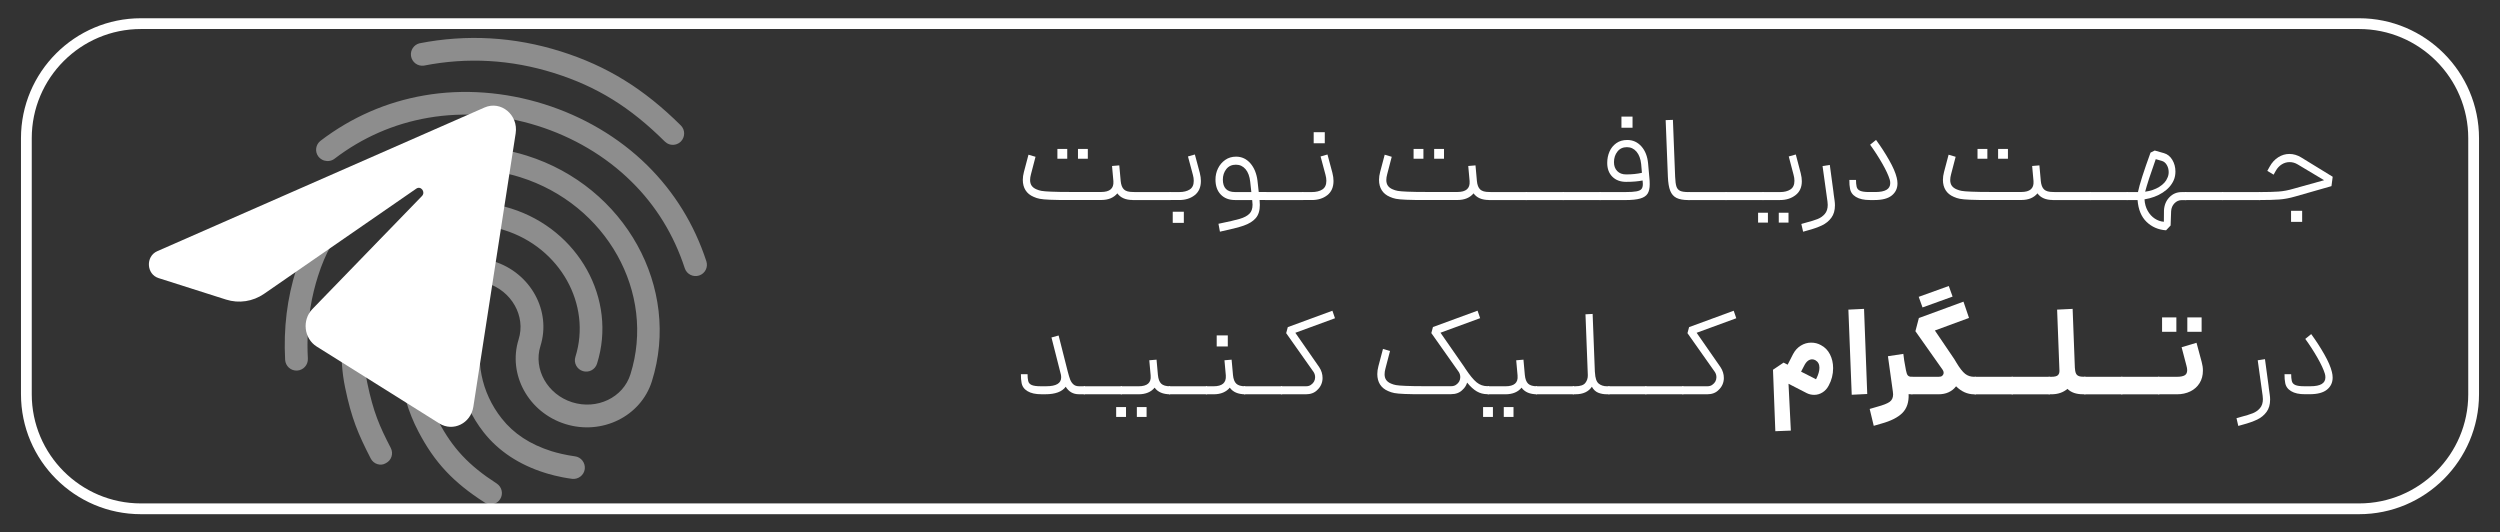 <?xml version="1.0" encoding="utf-8"?>
<!-- Generator: Adobe Illustrator 27.9.0, SVG Export Plug-In . SVG Version: 6.00 Build 0)  -->
<svg version="1.1" id="Layer_1" xmlns="http://www.w3.org/2000/svg" xmlns:xlink="http://www.w3.org/1999/xlink" x="0px" y="0px"
	 viewBox="0 0 696 148.24" style="enable-background:new 0 0 696 148.24;" xml:space="preserve">
<rect x="0" y="0" width="696" height="148.24" fill="#333333" stroke="none"/>
<style type="text/css">
	.st0{clip-path:url(#SVGID_00000157284523511260359190000004341163438895283100_);}
	.st1{fill:#FFFFFF;}
	.st2{opacity:0.44;}
</style>
<g>
	<g>
		<defs>
			<path id="SVGID_1_" d="M664.11,148.24H31.89C14.28,148.24,0,133.96,0,116.35V31.89C0,14.28,14.28,0,31.89,0h632.23
				C681.72,0,696,14.28,696,31.89v84.46C696,133.96,681.72,148.24,664.11,148.24z"/>
		</defs>
		<clipPath id="SVGID_00000174580391967912564620000003720921314374417339_">
			<use xlink:href="#SVGID_1_"  style="overflow:visible;"/>
		</clipPath>
		<g style="clip-path:url(#SVGID_00000174580391967912564620000003720921314374417339_);">
		</g>
	</g>
	<g>
		<g>
			<path class="st1" d="M656.77,143.15H39.23c-18.41,0-33.39-14.98-33.39-33.39V38.47c0-18.41,14.98-33.39,33.39-33.39h617.54
				c18.41,0,33.39,14.98,33.39,33.39v71.29C690.16,128.17,675.18,143.15,656.77,143.15z M39.23,8.08
				c-16.76,0-30.39,13.63-30.39,30.39v71.29c0,16.75,13.63,30.39,30.39,30.39h617.54c16.75,0,30.39-13.63,30.39-30.39V38.47
				c0-16.76-13.63-30.39-30.39-30.39H39.23z"/>
		</g>
	</g>
</g>
<g>
	<path class="st1" d="M143.56,37.13c0.8-5.14-4.1-9.21-8.67-7.2l-91.11,40c-3.28,1.44-3.04,6.41,0.36,7.49l18.79,5.98
		c3.59,1.14,7.47,0.55,10.6-1.61l42.36-29.27c1.28-0.88,2.67,0.93,1.58,2.06L86.98,86.03c-2.96,3.05-2.37,8.22,1.19,10.45
		l34.14,21.41c3.83,2.4,8.75-0.01,9.47-4.64L143.56,37.13z"/>
</g>
<g>
	<path class="st1" d="M292.36,55.61c-1.33-0.06-2.29-0.14-2.88-0.26c-0.6-0.11-1.17-0.3-1.72-0.55c-1.01-0.43-1.76-1.05-2.26-1.85
		c-0.5-0.8-0.75-1.76-0.75-2.88c0-0.69,0.1-1.42,0.31-2.2l1.27-4.8l1.96,0.58l-1.27,4.87c-0.16,0.57-0.24,1.11-0.24,1.61
		c0,0.64,0.15,1.17,0.45,1.59c0.3,0.42,0.75,0.76,1.37,1.01c0.41,0.18,0.86,0.32,1.35,0.41c0.49,0.09,1.39,0.17,2.69,0.22
		c1.3,0.06,3.26,0.09,5.87,0.09h8.06c2.4,0,3.53-0.98,3.4-2.95v-0.07l-0.38-4.22l2.02-0.17l0.38,4.22v0.07
		c0.11,1.14,0.42,1.95,0.93,2.42c0.5,0.47,1.31,0.7,2.44,0.7h0.38l0.14,1.1l-0.14,1.13h-0.38c-1.97,0-3.4-0.62-4.29-1.85
		c-0.48,0.59-1.1,1.05-1.85,1.37c-0.75,0.32-1.64,0.48-2.64,0.48h-8.06h-0.21C295.66,55.7,293.68,55.67,292.36,55.61z M294.38,41.46
		h2.74v2.74h-2.74V41.46z M300.11,41.46h2.74v2.74h-2.74V41.46z"/>
	<path class="st1" d="M315.3,53.47h10.63l0.14,1.1l-0.14,1.13H315.3V53.47z"/>
	<path class="st1" d="M325.59,53.47h2.71c1.21,0,2.19-0.24,2.93-0.72c0.74-0.48,1.11-1.28,1.11-2.4c0-0.55-0.08-1.11-0.24-1.68
		l-1.37-5.11l1.92-0.55l1.37,5.11c0.21,0.82,0.31,1.58,0.31,2.26c0,1.74-0.58,3.06-1.73,3.96c-1.15,0.9-2.59,1.35-4.3,1.35h-2.71
		V53.47z M326.49,58.95h3.09v3.09h-3.09V58.95z"/>
	<path class="st1" d="M345.14,60.93c1.19-0.35,2.08-0.82,2.68-1.41c0.59-0.58,0.89-1.42,0.89-2.52c0-0.16-0.02-0.47-0.07-0.93
		l-0.03-0.38h-4.77c-1.67,0-3-0.51-3.98-1.53c-0.98-1.02-1.47-2.41-1.47-4.17c0-1.1,0.23-2.13,0.7-3.1
		c0.47-0.97,1.14-1.76,2.01-2.37c0.87-0.61,1.88-0.91,3.02-0.91c1.58,0,2.9,0.62,3.98,1.85c1.07,1.23,1.74,2.86,1.99,4.87l0.34,3.12
		h2.13l0.14,1.1l-0.14,1.13h-0.07h-1.82v0.1c0.05,0.59,0.07,1.02,0.07,1.27c0,1.58-0.38,2.81-1.15,3.69
		c-0.77,0.88-1.89,1.57-3.36,2.08c-1.47,0.5-3.68,1.06-6.6,1.68l-0.41-2.2C341.98,61.74,343.96,61.28,345.14,60.93z M343.84,53.47
		h4.53l-0.31-2.85c-0.16-1.51-0.59-2.68-1.3-3.52c-0.71-0.83-1.6-1.25-2.68-1.25c-1.14,0-2.04,0.41-2.68,1.23s-0.96,1.8-0.96,2.92
		C340.45,52.31,341.58,53.47,343.84,53.47z"/>
	<path class="st1" d="M352.21,53.47h10.63l0.14,1.1l-0.14,1.13h-10.63V53.47z"/>
	<path class="st1" d="M362.5,53.47h2.71c1.21,0,2.19-0.24,2.93-0.72c0.74-0.48,1.12-1.28,1.12-2.4c0-0.55-0.08-1.11-0.24-1.68
		l-1.37-5.11l1.92-0.55l1.37,5.11c0.21,0.82,0.31,1.58,0.31,2.26c0,1.74-0.58,3.06-1.73,3.96c-1.15,0.9-2.59,1.35-4.3,1.35h-2.71
		V53.47z M365.73,36.8h3.09v3.09h-3.09V36.8z"/>
	<path class="st1" d="M391.52,55.61c-1.33-0.06-2.29-0.14-2.88-0.26s-1.17-0.3-1.71-0.55c-1.01-0.43-1.76-1.05-2.26-1.85
		c-0.5-0.8-0.75-1.76-0.75-2.88c0-0.69,0.1-1.42,0.31-2.2l1.27-4.8l1.96,0.58l-1.27,4.87c-0.16,0.57-0.24,1.11-0.24,1.61
		c0,0.64,0.15,1.17,0.45,1.59c0.3,0.42,0.75,0.76,1.37,1.01c0.41,0.18,0.86,0.32,1.35,0.41c0.49,0.09,1.39,0.17,2.69,0.22
		c1.3,0.06,3.26,0.09,5.87,0.09h8.06c2.4,0,3.53-0.98,3.4-2.95v-0.07l-0.38-4.22l2.02-0.17l0.38,4.22v0.07
		c0.11,1.14,0.42,1.95,0.93,2.42s1.31,0.7,2.44,0.7h0.38l0.14,1.1l-0.14,1.13h-0.38c-1.97,0-3.4-0.62-4.29-1.85
		c-0.48,0.59-1.1,1.05-1.85,1.37c-0.75,0.32-1.64,0.48-2.64,0.48h-8.06h-0.21C394.82,55.7,392.84,55.67,391.52,55.61z M393.54,41.46
		h2.74v2.74h-2.74V41.46z M399.27,41.46h2.74v2.74h-2.74V41.46z"/>
	<path class="st1" d="M414.47,53.47h10.63l0.14,1.1l-0.14,1.13h-10.63V53.47z"/>
	<path class="st1" d="M424.76,53.47h10.63l0.14,1.1l-0.14,1.13h-10.63V53.47z"/>
	<path class="st1" d="M435.05,53.47h10.63l0.14,1.1l-0.14,1.13h-10.63V53.47z"/>
	<path class="st1" d="M445.34,53.47h7.13c1.37,0,2.4-0.06,3.09-0.19c0.69-0.13,1.16-0.34,1.42-0.65c0.26-0.31,0.39-0.78,0.39-1.42
		c0-0.18-0.02-0.5-0.07-0.96c-1.26,0.25-2.79,0.38-4.6,0.38c-1.58,0-2.85-0.47-3.81-1.42c-0.96-0.95-1.44-2.23-1.44-3.86
		c0-1.12,0.21-2.17,0.63-3.14c0.42-0.97,1.06-1.75,1.9-2.35s1.86-0.89,3.05-0.89c1.55,0,2.86,0.59,3.93,1.78
		c1.06,1.19,1.69,2.78,1.87,4.77l0.38,4.25c0.04,0.37,0.07,0.88,0.07,1.54c0,1.1-0.19,1.96-0.58,2.59
		c-0.39,0.63-1.08,1.09-2.06,1.37c-0.98,0.29-2.39,0.43-4.22,0.43h-7.1V53.47z M450.23,47.62c0.61,0.63,1.43,0.94,2.49,0.94
		c1.62,0,3.09-0.15,4.39-0.45l-0.21-2.44c-0.16-1.46-0.59-2.61-1.3-3.45c-0.71-0.83-1.6-1.25-2.67-1.25c-1.12,0-2,0.41-2.64,1.23
		s-0.96,1.8-0.96,2.92C449.32,46.16,449.62,46.99,450.23,47.62z M451.41,32.47h3.09v3.09h-3.09V32.47z"/>
	<path class="st1" d="M466.74,55.1c-0.8-0.4-1.38-1.06-1.75-1.99c-0.37-0.93-0.58-2.22-0.65-3.89l-0.62-15.78l2.02-0.07l0.62,15.85
		c0.05,1.23,0.17,2.14,0.36,2.71c0.19,0.57,0.54,0.97,1.03,1.2c0.49,0.23,1.26,0.34,2.31,0.34h0.34l0.14,1.1l-0.14,1.13h-0.34
		C468.65,55.7,467.54,55.5,466.74,55.1z"/>
	<path class="st1" d="M470.07,53.47h10.63l0.14,1.1l-0.14,1.13h-10.63V53.47z"/>
	<path class="st1" d="M480.36,53.47h10.63l0.14,1.1l-0.14,1.13h-10.63V53.47z"/>
	<path class="st1" d="M489.45,59.23h2.74v2.74h-2.74V59.23z M490.65,53.47h4.94c1.17,0,2.12-0.24,2.86-0.72
		c0.74-0.48,1.12-1.28,1.12-2.4c0-0.55-0.08-1.11-0.24-1.68l-1.34-5.11l1.96-0.55l1.37,5.21c0.21,0.82,0.31,1.57,0.31,2.23
		c0,1.69-0.59,2.99-1.77,3.89c-1.18,0.9-2.6,1.35-4.27,1.35h-4.94V53.47z M495.21,59.23h2.71v2.74h-2.71V59.23z"/>
	<path class="st1" d="M501.49,62.35l1.2-0.34c1.42-0.37,2.53-0.71,3.33-1.03c0.8-0.32,1.47-0.79,2.01-1.42
		c0.54-0.63,0.81-1.47,0.81-2.52c0-0.21-0.02-0.51-0.07-0.93l-1.37-9.88l2.02-0.31l0.99,7.34l0.1,0.86
		c0.07,0.37,0.15,0.94,0.24,1.71c0.07,0.48,0.1,0.93,0.1,1.34c0,1.39-0.33,2.54-1,3.45c-0.66,0.9-1.53,1.61-2.61,2.13
		c-1.08,0.51-2.42,0.99-4.05,1.42l-1.2,0.34L501.49,62.35z"/>
	<path class="st1" d="M516.68,54.82c-0.96-0.58-1.51-1.39-1.65-2.42c-0.12-0.53-0.17-1.29-0.17-2.3h1.85c0,0.73,0.06,1.35,0.17,1.85
		c0.11,0.55,0.45,0.94,0.99,1.17c0.55,0.23,1.36,0.34,2.44,0.34h1.78c2.77,0,4.15-0.82,4.15-2.47c0-0.37-0.05-0.7-0.14-0.99
		c-0.37-1.21-1.06-2.7-2.08-4.48s-2.14-3.52-3.38-5.23l1.65-1.34c1.35,1.85,2.57,3.73,3.65,5.64c1.09,1.91,1.79,3.54,2.11,4.89
		c0.14,0.55,0.21,1.08,0.21,1.58c0,1.37-0.52,2.49-1.56,3.34c-1.04,0.86-2.66,1.29-4.85,1.29h-1.24
		C518.96,55.7,517.64,55.4,516.68,54.82z"/>
	<path class="st1" d="M548.51,55.61c-1.33-0.06-2.29-0.14-2.88-0.26s-1.17-0.3-1.71-0.55c-1.01-0.43-1.76-1.05-2.26-1.85
		c-0.5-0.8-0.75-1.76-0.75-2.88c0-0.69,0.1-1.42,0.31-2.2l1.27-4.8l1.96,0.58l-1.27,4.87c-0.16,0.57-0.24,1.11-0.24,1.61
		c0,0.64,0.15,1.17,0.45,1.59c0.3,0.42,0.75,0.76,1.37,1.01c0.41,0.18,0.86,0.32,1.35,0.41c0.49,0.09,1.39,0.17,2.69,0.22
		c1.3,0.06,3.26,0.09,5.87,0.09h8.06c2.4,0,3.53-0.98,3.4-2.95v-0.07l-0.38-4.22l2.02-0.17l0.38,4.22v0.07
		c0.11,1.14,0.42,1.95,0.93,2.42s1.31,0.7,2.44,0.7h0.38l0.14,1.1l-0.14,1.13h-0.38c-1.97,0-3.4-0.62-4.29-1.85
		c-0.48,0.59-1.1,1.05-1.85,1.37c-0.75,0.32-1.64,0.48-2.64,0.48h-8.06h-0.21C551.82,55.7,549.84,55.67,548.51,55.61z M550.54,41.46
		h2.74v2.74h-2.74V41.46z M556.27,41.46h2.74v2.74h-2.74V41.46z"/>
	<path class="st1" d="M571.46,53.47h10.63l0.14,1.1l-0.14,1.13h-10.63V53.47z"/>
	<path class="st1" d="M581.75,53.47h10.63l0.14,1.1l-0.14,1.13h-10.63V53.47z"/>
	<path class="st1" d="M597.6,61.77c-1.46-1.42-2.3-3.44-2.5-6.07h-0.75h-2.3v-2.23h3.16c0.43-2.1,1.6-5.76,3.5-10.98l1.17-0.58
		l2.54,0.72c0.98,0.27,1.77,0.9,2.35,1.87c0.58,0.97,0.87,2.05,0.87,3.24c0,0.91-0.16,1.73-0.48,2.44
		c-0.59,1.35-1.61,2.49-3.05,3.43c-1.44,0.94-3.13,1.57-5.08,1.89c0.07,1.19,0.36,2.25,0.88,3.17c0.51,0.93,1.17,1.65,1.97,2.18
		c0.8,0.53,1.65,0.82,2.54,0.89l0.03-3.19c0.09-1.49,0.6-2.7,1.53-3.65s2.05-1.42,3.38-1.42h1.3l0.14,1.1l-0.14,1.13h-1.23
		c-0.8,0-1.49,0.3-2.06,0.89s-0.88,1.33-0.93,2.2l-0.14,3.98l-1.27,1.34C600.87,63.96,599.06,63.18,597.6,61.77z M601.16,52.01
		c1.12-0.7,1.88-1.54,2.26-2.52c0.23-0.48,0.34-1.01,0.34-1.58c0-0.73-0.18-1.39-0.53-1.99c-0.35-0.59-0.82-0.97-1.39-1.13
		l-1.68-0.48c-1.49,4.18-2.47,7.2-2.95,9.06C598.73,53.16,600.04,52.71,601.16,52.01z"/>
	<path class="st1" d="M608.3,53.47h10.63l0.14,1.1l-0.14,1.13H608.3V53.47z"/>
	<path class="st1" d="M618.59,53.47h10.63l0.14,1.1l-0.14,1.13h-10.63V53.47z"/>
	<path class="st1" d="M628.88,53.47h0.41c2.06,0,3.74-0.05,5.06-0.14c1.31-0.09,2.7-0.35,4.17-0.79l8.51-2.37l-7.34-4.39
		c-0.71-0.43-1.46-0.65-2.26-0.65c-0.78,0-1.5,0.21-2.18,0.63c-0.67,0.42-1.23,1.01-1.66,1.77l-0.62,1.1l-1.75-1.06l0.65-1.17
		c0.62-1.12,1.41-1.99,2.38-2.61s2.01-0.93,3.1-0.93c1.14,0,2.24,0.32,3.29,0.96l8.78,5.39l-0.34,2.61L639,54.7
		c-1.58,0.46-3.06,0.74-4.46,0.84c-1.4,0.1-3.16,0.15-5.28,0.15h-0.38V53.47z M637.83,58.68h3.09v3.09h-3.09V58.68z"/>
	<path class="st1" d="M286.04,108.89c-0.96-0.58-1.51-1.39-1.65-2.42c-0.11-0.53-0.17-1.29-0.17-2.3h1.85
		c0,0.73,0.06,1.35,0.17,1.85c0.11,0.55,0.45,0.94,0.99,1.17s1.36,0.34,2.44,0.34h1.61c2.77,0,4.15-0.82,4.15-2.47
		c0-0.3-0.03-0.59-0.1-0.89l-0.03-0.1l-2.57-10.12l1.99-0.55l2.57,10.15c0.23,0.89,0.45,1.6,0.65,2.13c0.21,0.53,0.5,0.97,0.89,1.32
		c0.39,0.35,0.9,0.53,1.54,0.53h1.68l0.14,1.1l-0.14,1.13h-1.68c-1.6,0-2.82-0.7-3.67-2.09c-1.03,1.4-2.92,2.09-5.66,2.09h-1.06
		C288.32,109.77,287,109.48,286.04,108.89z"/>
	<path class="st1" d="M301.72,107.54h10.63l0.14,1.1l-0.14,1.13h-10.63V107.54z"/>
	<path class="st1" d="M310.74,113.33h2.74v2.74h-2.74V113.33z M312.01,107.54h4.97c1.21,0,2.1-0.25,2.66-0.74
		c0.56-0.49,0.79-1.22,0.7-2.18v-0.1l-0.38-4.22l2.02-0.17l0.38,4.22c0.11,1.17,0.42,1.99,0.93,2.47c0.5,0.48,1.33,0.72,2.47,0.72
		l0.14,1.1l-0.14,1.13c-1.99,0-3.43-0.62-4.32-1.85c-0.46,0.59-1.07,1.05-1.83,1.37c-0.77,0.32-1.64,0.48-2.62,0.48h-4.97V107.54z
		 M316.5,113.33h2.71v2.74h-2.71V113.33z"/>
	<path class="st1" d="M325.42,107.54h10.63l0.14,1.1l-0.14,1.13h-10.63V107.54z"/>
	<path class="st1" d="M335.71,107.54h2.16c2.4,0,3.53-0.98,3.4-2.95v-0.07l-0.38-4.22l1.99-0.17l0.38,4.22v0.04
		c0.11,1.14,0.42,1.96,0.93,2.43c0.5,0.48,1.33,0.72,2.47,0.72l0.14,1.1l-0.14,1.13c-1.97,0-3.4-0.62-4.29-1.85
		c-0.48,0.59-1.1,1.05-1.85,1.37c-0.75,0.32-1.63,0.48-2.64,0.48h-2.16V107.54z M338.73,93.37h3.09v3.09h-3.09V93.37z"/>
	<path class="st1" d="M346.31,107.54h10.63l0.14,1.1l-0.14,1.13h-10.63V107.54z"/>
	<path class="st1" d="M356.6,107.54h6.96c0.62,0,1.11-0.15,1.47-0.45c0.34-0.23,0.61-0.53,0.81-0.89c0.19-0.37,0.29-0.75,0.29-1.17
		c0-0.53-0.14-1.01-0.41-1.44l-7.65-10.84l0.45-1.68l12.42-4.56l0.72,2.09l-11.04,4.05l6.65,9.57c0.62,0.94,0.93,1.94,0.93,3.02
		c0,0.64-0.13,1.25-0.38,1.82c-0.25,0.57-0.61,1.06-1.06,1.48c-0.78,0.82-1.85,1.23-3.22,1.23h-6.93V107.54z"/>
	<path class="st1" d="M391.04,109.68c-1.33-0.06-2.29-0.14-2.88-0.26s-1.17-0.3-1.71-0.55c-1.01-0.43-1.76-1.05-2.26-1.85
		c-0.5-0.8-0.75-1.76-0.75-2.88c0-0.69,0.1-1.42,0.31-2.2l1.27-4.8l1.96,0.58l-1.27,4.87c-0.16,0.57-0.24,1.11-0.24,1.61
		c0,0.64,0.15,1.17,0.45,1.59c0.3,0.42,0.75,0.76,1.37,1.01c0.41,0.18,0.86,0.32,1.35,0.41c0.49,0.09,1.39,0.17,2.69,0.22
		c1.3,0.06,3.26,0.09,5.87,0.09h6.76c0.62,0,1.11-0.15,1.48-0.45c0.34-0.23,0.61-0.53,0.81-0.89c0.19-0.37,0.29-0.75,0.29-1.17
		c0-0.53-0.14-1.01-0.41-1.44l-7.65-10.84l0.45-1.68l12.42-4.56l0.72,2.09l-11.04,4.05l6.65,9.57l0.21,0.34
		c1.26,1.9,2.33,3.2,3.21,3.91c0.88,0.71,1.87,1.06,2.97,1.06h0.48l0.1,1.1l-0.1,1.13h-0.48c-1.08,0-2.05-0.26-2.93-0.77
		c-0.88-0.51-1.78-1.33-2.69-2.45c-0.25,0.8-0.67,1.46-1.27,1.99c-0.78,0.82-1.85,1.23-3.22,1.23h-6.72h-0.21
		C394.34,109.77,392.36,109.74,391.04,109.68z"/>
	<path class="st1" d="M412.89,113.33h2.74v2.74h-2.74V113.33z M414.16,107.54h4.97c1.21,0,2.1-0.25,2.66-0.74
		c0.56-0.49,0.79-1.22,0.7-2.18v-0.1l-0.38-4.22l2.02-0.17l0.38,4.22c0.11,1.17,0.42,1.99,0.93,2.47c0.5,0.48,1.33,0.72,2.47,0.72
		l0.14,1.1l-0.14,1.13c-1.99,0-3.43-0.62-4.32-1.85c-0.46,0.59-1.07,1.05-1.83,1.37c-0.77,0.32-1.64,0.48-2.62,0.48h-4.97V107.54z
		 M418.65,113.33h2.71v2.74h-2.71V113.33z"/>
	<path class="st1" d="M427.57,107.54h10.63l0.14,1.1l-0.14,1.13h-10.63V107.54z"/>
	<path class="st1" d="M444.91,109.32c-0.72-0.3-1.3-0.85-1.73-1.65c-0.96,1.4-2.47,2.09-4.53,2.09h-0.79v-2.23h0.79
		c1.33,0,2.23-0.31,2.71-0.93c0.48-0.62,0.71-1.34,0.69-2.16l-0.65-16.94l1.99-0.1l0.62,16.09l0.03,0.24
		c0.07,1.51,0.41,2.52,1.01,3.04c0.61,0.51,1.39,0.77,2.35,0.77h0.69l0.14,1.1l-0.14,1.13h-0.69
		C446.46,109.77,445.63,109.62,444.91,109.32z"/>
	<path class="st1" d="M447.74,107.54h10.63l0.14,1.1l-0.14,1.13h-10.63V107.54z"/>
	<path class="st1" d="M458.03,107.54h10.63l0.14,1.1l-0.14,1.13h-10.63V107.54z"/>
	<path class="st1" d="M468.32,107.54h6.96c0.62,0,1.11-0.15,1.47-0.45c0.34-0.23,0.61-0.53,0.81-0.89c0.19-0.37,0.29-0.75,0.29-1.17
		c0-0.53-0.14-1.01-0.41-1.44l-7.65-10.84l0.45-1.68l12.42-4.56l0.72,2.09l-11.04,4.05l6.65,9.57c0.62,0.94,0.93,1.94,0.93,3.02
		c0,0.64-0.13,1.25-0.38,1.82c-0.25,0.57-0.61,1.06-1.06,1.48c-0.78,0.82-1.85,1.23-3.22,1.23h-6.93V107.54z"/>
	<path class="st1" d="M493.6,102.94l2.95-1.99l1.13,0.58l1.51-2.95c0.53-1.01,1.24-1.79,2.14-2.35c0.9-0.56,1.87-0.84,2.9-0.84
		c0.98,0,1.89,0.23,2.71,0.69c1.1,0.57,1.94,1.43,2.52,2.57s0.88,2.42,0.88,3.84c0,1.74-0.41,3.36-1.24,4.87
		c-0.43,0.82-1.01,1.46-1.73,1.9c-0.72,0.45-1.49,0.67-2.31,0.67c-0.73,0-1.42-0.16-2.06-0.48l-5.08-2.61l0.65,13.04l-4.32,0.17
		L493.6,102.94z M505.33,105.45c0.09,0.07,0.15,0.11,0.19,0.12c0.03,0.01,0.09-0.04,0.15-0.15c0.57-1.14,0.86-2.16,0.86-3.05
		c0-0.96-0.38-1.66-1.13-2.09c-0.3-0.16-0.59-0.24-0.89-0.24c-0.89,0-1.64,0.59-2.23,1.78l-0.86,1.65L505.33,105.45z"/>
	<path class="st1" d="M514.59,86.2l4.36-0.21l0.89,23.7l-4.32,0.21L514.59,86.2z"/>
	<path class="st1" d="M531.36,109.73c0.09,2.24-0.49,3.98-1.73,5.23s-3.2,2.24-5.85,2.97l-2.13,0.62l-1.13-4.7l2.13-0.62
		c1.62-0.44,2.76-0.88,3.41-1.34c0.65-0.46,0.98-1.16,0.98-2.09c0-0.16-0.02-0.42-0.07-0.79l-1.37-9.84l4.29-0.65l0.24,1.85
		c0.07,0.3,0.23,1.19,0.48,2.68c0.14,0.75,0.32,1.25,0.55,1.49c0.23,0.24,0.58,0.36,1.06,0.36h0.17l0.27,2.44l-0.27,2.44h-0.17
		C531.83,109.77,531.54,109.76,531.36,109.73z"/>
	<path class="st1" d="M544.57,107.54l-0.14,0.17c-0.5,0.64-1.16,1.14-1.97,1.51c-0.81,0.37-1.75,0.55-2.83,0.55h-7.44v-4.87h7.51
		c0.46,0,0.78-0.08,0.96-0.24c0.3-0.25,0.45-0.55,0.45-0.89c0-0.3-0.1-0.58-0.31-0.86l-7.55-10.7l0.96-3.67l12.42-4.56l1.54,4.53
		l-9.5,3.5l5.42,7.99l0.51,0.86c0.96,1.6,1.79,2.67,2.5,3.22s1.54,0.82,2.5,0.82h0.48l0.27,2.44l-0.27,2.44h-0.48
		C547.74,109.77,546.05,109.02,544.57,107.54z M542.54,79.62l1.06,2.95l-8.37,3.02l-1.06-2.95L542.54,79.62z"/>
	<path class="st1" d="M549.75,104.9h10.63l0.27,2.44l-0.27,2.44h-10.63V104.9z"/>
	<path class="st1" d="M560.04,104.9h10.63l0.27,2.44l-0.27,2.44h-10.63V104.9z"/>
	<path class="st1" d="M575.58,108.26c-1.19,1.01-2.67,1.51-4.46,1.51h-0.79v-4.87h0.79c0.89,0,1.49-0.15,1.8-0.45
		s0.45-0.72,0.43-1.27L572.7,86.2l4.32-0.21l0.62,16.36l0.03,0.27c0.05,0.89,0.25,1.49,0.6,1.8c0.35,0.31,0.9,0.46,1.63,0.46h0.69
		l0.27,2.44l-0.27,2.44h-0.69C578.02,109.77,576.58,109.26,575.58,108.26z"/>
	<path class="st1" d="M580.24,104.9h10.63l0.27,2.44l-0.27,2.44h-10.63V104.9z"/>
	<path class="st1" d="M590.53,104.9h10.63l0.27,2.44l-0.27,2.44h-10.63V104.9z"/>
	<path class="st1" d="M600.82,104.9h5.25c0.96,0,1.67-0.14,2.14-0.41c0.47-0.27,0.7-0.75,0.7-1.44c0-0.37-0.07-0.79-0.21-1.27
		l-1.34-5.11l4.15-1.24l1.44,5.35c0.23,0.82,0.34,1.62,0.34,2.4c0,1.33-0.31,2.49-0.93,3.48c-0.62,1-1.47,1.76-2.57,2.3
		s-2.34,0.81-3.74,0.81h-5.25V104.9z M601.92,88.36h3.98v4.01h-3.98V88.36z M608.95,88.36h3.98v4.01h-3.98V88.36z"/>
	<path class="st1" d="M622.64,116.42l1.2-0.34c1.42-0.37,2.53-0.71,3.33-1.03s1.47-0.79,2.01-1.42s0.81-1.47,0.81-2.52
		c0-0.21-0.02-0.51-0.07-0.93l-1.37-9.88l2.02-0.31l0.99,7.34l0.1,0.86c0.07,0.37,0.15,0.94,0.24,1.71c0.07,0.48,0.1,0.93,0.1,1.34
		c0,1.39-0.33,2.54-1,3.45s-1.53,1.61-2.61,2.13c-1.08,0.51-2.42,0.99-4.05,1.42l-1.2,0.34L622.64,116.42z"/>
	<path class="st1" d="M637.83,108.89c-0.96-0.58-1.51-1.39-1.65-2.42c-0.12-0.53-0.17-1.29-0.17-2.3h1.85
		c0,0.73,0.06,1.35,0.17,1.85c0.11,0.55,0.45,0.94,0.99,1.17s1.36,0.34,2.44,0.34h1.78c2.77,0,4.15-0.82,4.15-2.47
		c0-0.37-0.05-0.7-0.14-1c-0.37-1.21-1.06-2.7-2.08-4.48s-2.14-3.52-3.38-5.23l1.65-1.34c1.35,1.85,2.57,3.73,3.65,5.64
		c1.09,1.91,1.79,3.54,2.11,4.89c0.14,0.55,0.21,1.07,0.21,1.58c0,1.37-0.52,2.49-1.56,3.34c-1.04,0.86-2.66,1.29-4.85,1.29h-1.24
		C640.11,109.77,638.79,109.48,637.83,108.89z"/>
</g>
<g class="st2">
	<path class="st1" d="M186.37,40.18c-0.48-0.15-0.9-0.41-1.28-0.77c-9.66-9.59-18.88-15.31-30.87-19.08
		c-11.96-3.76-24.12-4.44-36.22-2.06c-1.73,0.24-3.33-0.97-3.58-2.7c-0.22-1.6,0.79-3.11,2.35-3.51
		c13.16-2.58,26.39-1.83,39.34,2.25c12.83,4.04,23.14,10.39,33.43,20.61c1.24,1.22,1.23,3.23,0.02,4.47
		C188.7,40.25,187.45,40.52,186.37,40.18z M90.23,44.69c-0.6-0.19-1.15-0.56-1.58-1.09c-1.06-1.38-0.79-3.35,0.59-4.41
		c0,0,0,0,0.01-0.01c8.62-6.56,18.32-10.79,28.82-12.61c22.02-3.83,46.24,3.76,62.15,19.48c7.55,7.47,13.07,16.42,16.43,26.68
		c0.54,1.66-0.35,3.43-2.01,3.97c-1.66,0.54-3.46-0.36-4-2.02c-3.03-9.29-8.02-17.42-14.85-24.13
		c-14.49-14.32-36.58-21.24-56.64-17.75c-9.49,1.65-18.27,5.47-26.07,11.43C92.23,44.86,91.17,44.98,90.23,44.69L90.23,44.69z
		 M105.05,129.21c-0.78-0.25-1.44-0.78-1.85-1.58c-3.55-6.91-5.33-11.14-7.11-19.68c-1.83-8.72-1.17-18.47,1.88-28.17
		c5.63-17.89,25.51-27.65,44.33-21.73s29.55,25.28,23.91,43.2c-0.52,1.66-2.3,2.59-3.96,2.06c-1.66-0.52-2.59-2.3-2.06-3.96
		c4.58-14.58-4.27-30.4-19.78-35.28c-15.48-4.87-31.83,3.03-36.42,17.6c-2.73,8.67-3.32,17.29-1.73,24.97
		c1.71,8.15,3.36,11.94,6.53,18.07c0.81,1.54,0.2,3.47-1.37,4.24C106.67,129.42,105.8,129.45,105.05,129.21L105.05,129.21z
		 M151.71,131.64c-7.17-2.25-12.89-6.04-16.99-11.2c-7.03-8.9-9.28-20.46-5.99-30.94c0.52-1.66,2.3-2.59,3.96-2.06
		c1.66,0.52,2.59,2.3,2.06,3.96c-2.66,8.46-0.82,17.85,4.94,25.12c3.34,4.23,7.89,7.21,13.91,9.11c1.45,0.45,3.93,1.07,6.47,1.41
		c1.72,0.21,2.94,1.82,2.73,3.54c-0.21,1.72-1.82,2.94-3.54,2.73C155.54,132.82,152.55,131.91,151.71,131.64L151.71,131.64z
		 M135.66,140.26c-0.27-0.09-0.53-0.2-0.75-0.37c-8.78-5.64-13.93-11.17-18.4-19.69c-5.76-10.95-6.9-23.75-3.15-35.54
		c3.08-9.79,13.89-15.12,24.13-11.9c10.24,3.22,16.05,13.79,12.97,23.57c-2.03,6.44,1.95,13.49,8.84,15.66
		c6.9,2.17,14.18-1.3,16.21-7.77c7.14-22.71-6.63-47.33-30.69-54.89c-17.14-5.39-35.76-0.79-47.45,11.75
		c-3.88,4.14-6.85,9.46-8.84,15.79c-1.48,4.7-3.39,12.24-2.82,22.97c0.08,1.75-1.24,3.22-3,3.33c-1.75,0.08-3.22-1.24-3.33-3
		c-0.46-8.85,0.54-17.07,3.1-25.2c2.27-7.23,5.72-13.36,10.25-18.19c13.33-14.28,34.51-19.56,53.94-13.45
		c27.38,8.61,43,36.79,34.82,62.81c-3.08,9.79-13.92,15.11-24.13,11.9c-10.21-3.21-16.05-13.79-12.97-23.57
		c2.03-6.44-1.95-13.49-8.84-15.66c-6.9-2.17-14.18,1.3-16.21,7.77c-3.23,10.27-2.27,21.2,2.72,30.71
		c3.91,7.45,8.47,12.33,16.23,17.32c1.45,0.95,1.9,2.91,0.94,4.37C138.46,140.19,136.98,140.68,135.66,140.26L135.66,140.26z"/>
</g>
</svg>
